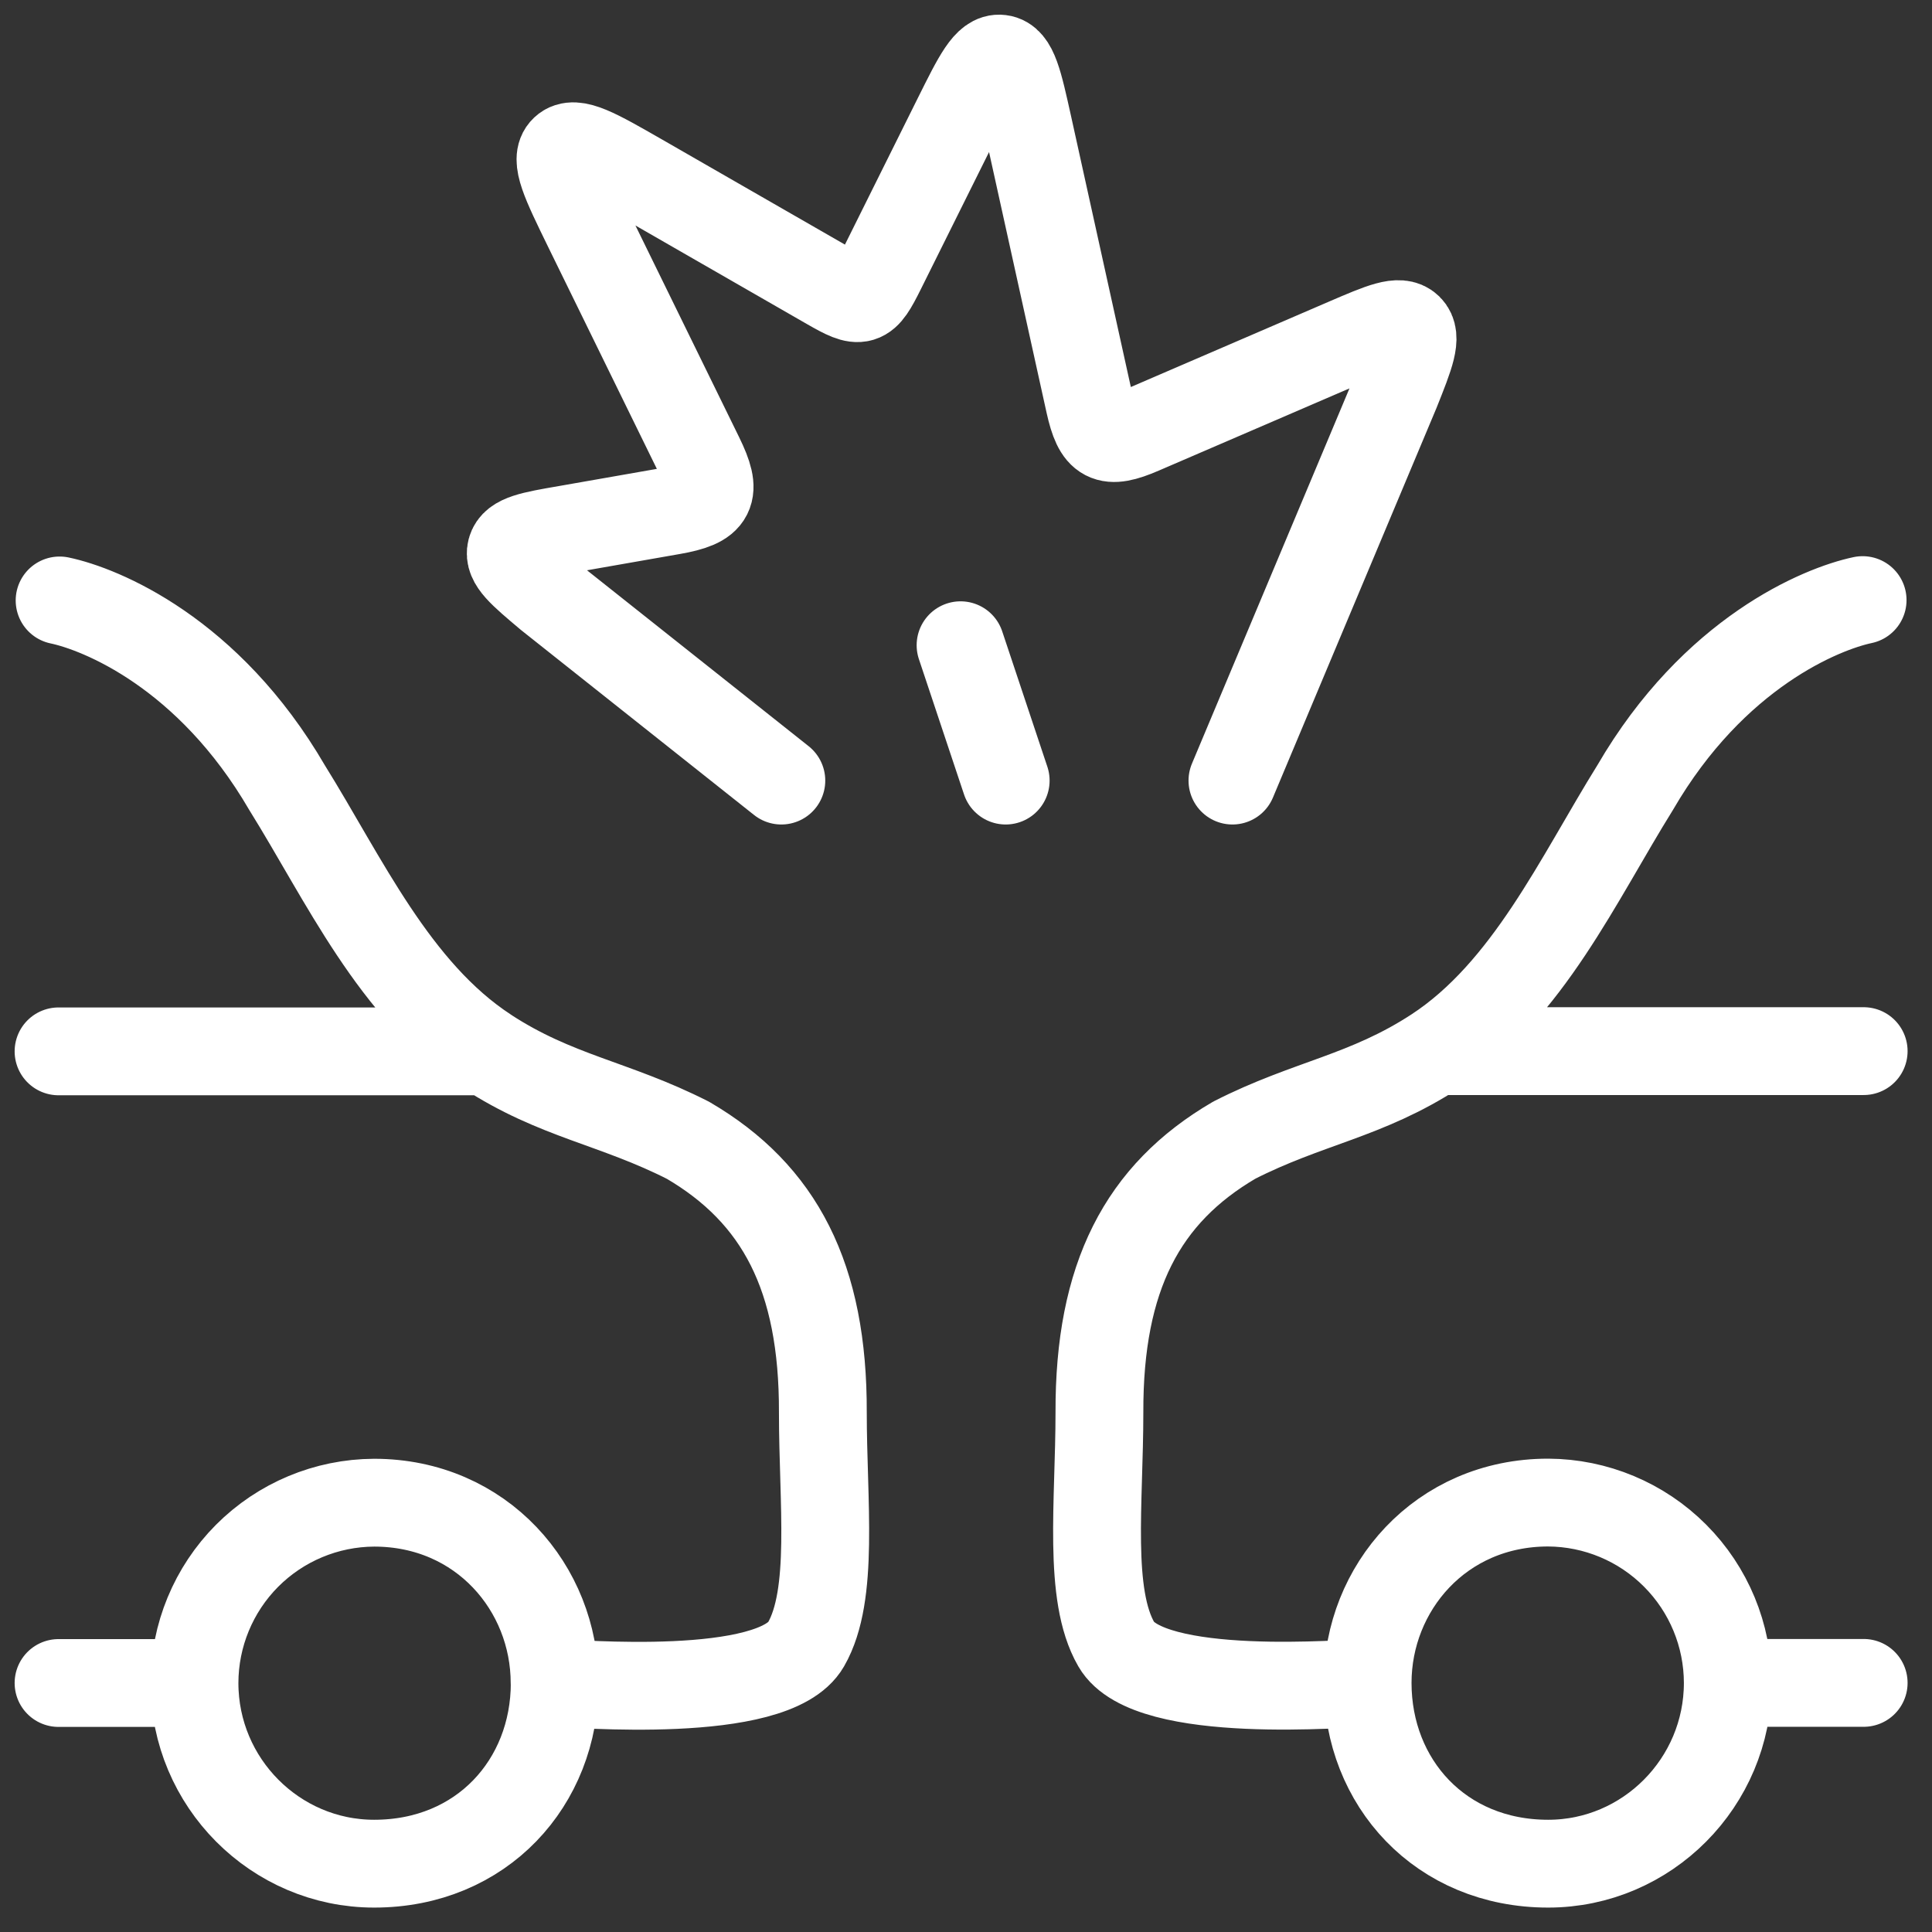 <svg width="33" height="33" viewBox="0 0 33 33" fill="none" xmlns="http://www.w3.org/2000/svg">
<rect x="0" y="0" width="33" height="33" fill="#333333" stroke="none"/>
<path d="M13.346 13.333L9.371 10.178C8.909 9.789 8.678 9.596 8.731 9.396C8.784 9.196 9.081 9.143 9.675 9.041L11.483 8.724C12.172 8.604 12.259 8.426 11.952 7.799L10.034 3.883C9.655 3.106 9.464 2.717 9.638 2.554C9.812 2.389 10.185 2.603 10.933 3.032L14.157 4.885C14.712 5.204 14.767 5.189 15.054 4.612L16.355 1.996C16.694 1.315 16.864 0.974 17.089 1.002C17.316 1.029 17.397 1.402 17.562 2.145L18.61 6.894C18.749 7.517 18.91 7.603 19.495 7.35L22.993 5.842C23.602 5.58 23.906 5.449 24.06 5.6C24.214 5.751 24.091 6.061 23.844 6.68L21.051 13.333M17.178 13.333L16.407 11.021M1 17.958H8.315C9.499 18.731 10.492 18.837 11.753 19.478C13.318 20.394 14.062 21.812 14.055 24.125C14.055 25.667 14.255 27.239 13.768 28.087C13.21 29.058 9.783 28.747 9.475 28.747C9.475 30.446 8.232 31.833 6.391 31.833C4.702 31.833 3.322 30.446 3.322 28.747M8.315 17.957C6.737 16.927 5.872 15.009 4.904 13.455C3.559 11.143 1.718 10.403 1.018 10.256M3.322 28.747C3.323 27.932 3.646 27.151 4.22 26.574C4.795 25.997 5.575 25.671 6.39 25.667C8.23 25.667 9.473 27.131 9.473 28.747M3.322 28.747H1M24.52 17.954H31.833M24.52 17.954C23.334 18.728 22.343 18.832 21.082 19.475C19.515 20.391 18.772 21.809 18.779 24.123C18.779 25.665 18.578 27.238 19.067 28.086C19.625 29.057 23.052 28.745 23.36 28.745M24.52 17.954C26.097 16.922 26.963 15.005 27.93 13.452C29.274 11.14 31.116 10.398 31.815 10.25M23.36 28.745C23.36 30.446 24.603 31.833 26.444 31.833C28.132 31.833 29.512 30.446 29.512 28.745M23.36 28.745C23.36 27.13 24.603 25.665 26.444 25.665C27.258 25.669 28.038 25.995 28.613 26.573C29.188 27.15 29.511 27.931 29.512 28.745M29.512 28.745H31.833" stroke="white" stroke-width="1.5" stroke-linecap="round" stroke-linejoin="round"/>
</svg>
